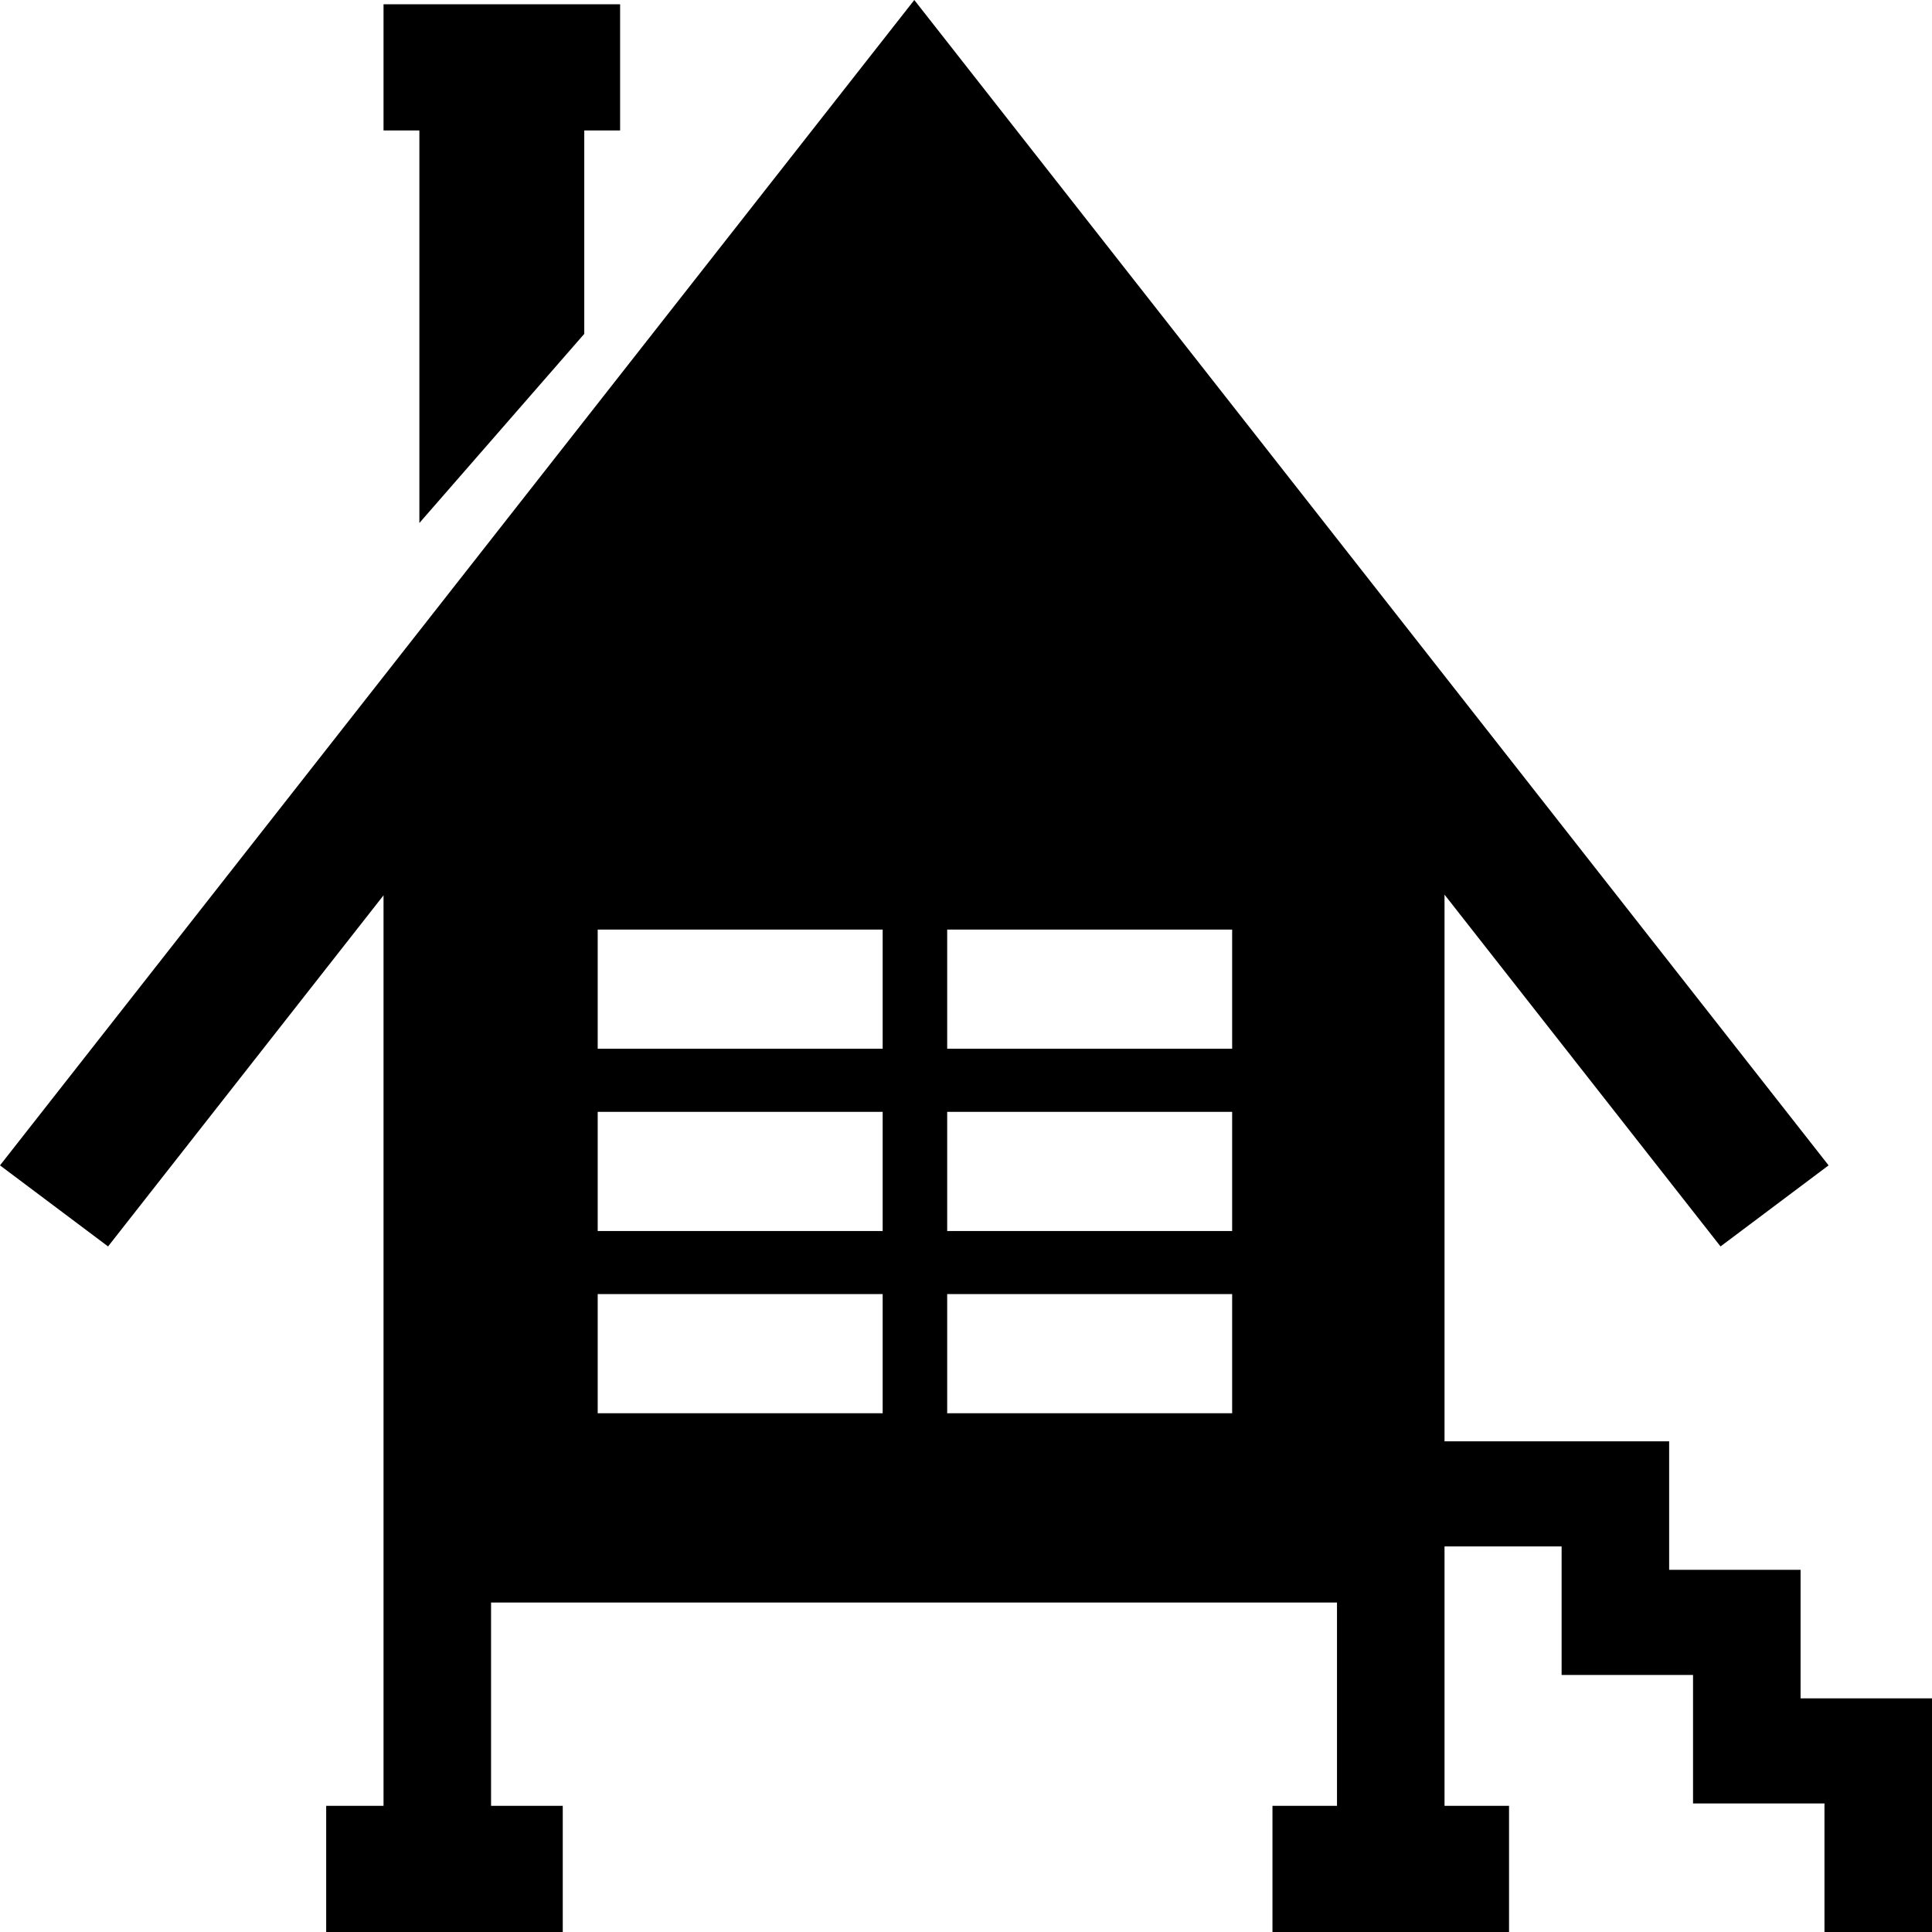 <?xml version="1.0" encoding="utf-8"?>

<!DOCTYPE svg PUBLIC "-//W3C//DTD SVG 1.1//EN" "http://www.w3.org/Graphics/SVG/1.1/DTD/svg11.dtd">

<svg height="800px" width="800px" version="1.1" id="_x32_" xmlns="http://www.w3.org/2000/svg" xmlns:xlink="http://www.w3.org/1999/xlink" 
	 viewBox="0 0 512 512"  xml:space="preserve">
<style type="text/css">
	.st0{fill:#000000;}
</style>
<g>
	<path class="st0" d="M483.503,450.076h-6.333v-6.193v-27.866h-28.497h-6.333v-6.192V381.96h-28.497h-31.03V237.09l73.143,93.229
		l28.64-21.484L242.298,0L0,308.835l28.64,21.484l73-93.047v187.415v53.874H86.442V512h62.694v-33.439h-18.998v-53.874h224.178
		v53.874h-17.098V512h17.098h28.498h17.098v-33.439h-17.098v-53.874v-14.862h31.03v6.192v27.866h28.497h6.333v6.193v27.866h28.497
		h6.333V512H512v-34.058v-27.866H483.503z M233.915,374.529h-75.518v-31.581h75.518V374.529z M233.915,326.228h-75.518v-31.581
		h75.518V326.228z M233.915,277.928h-75.518v-31.581h75.518V277.928z M326.531,374.529h-75.518v-31.581h75.518V374.529z
		 M326.531,326.228h-75.518v-31.581h75.518V326.228z M326.531,277.928h-75.518v-31.581h75.518V277.928z"/>
	<polygon class="st0" points="111.139,138.599 154.835,88.478 154.835,34.567 164.334,34.567 164.334,1.128 101.64,1.128 
		101.64,34.567 111.139,34.567 	"/>
</g>
</svg>